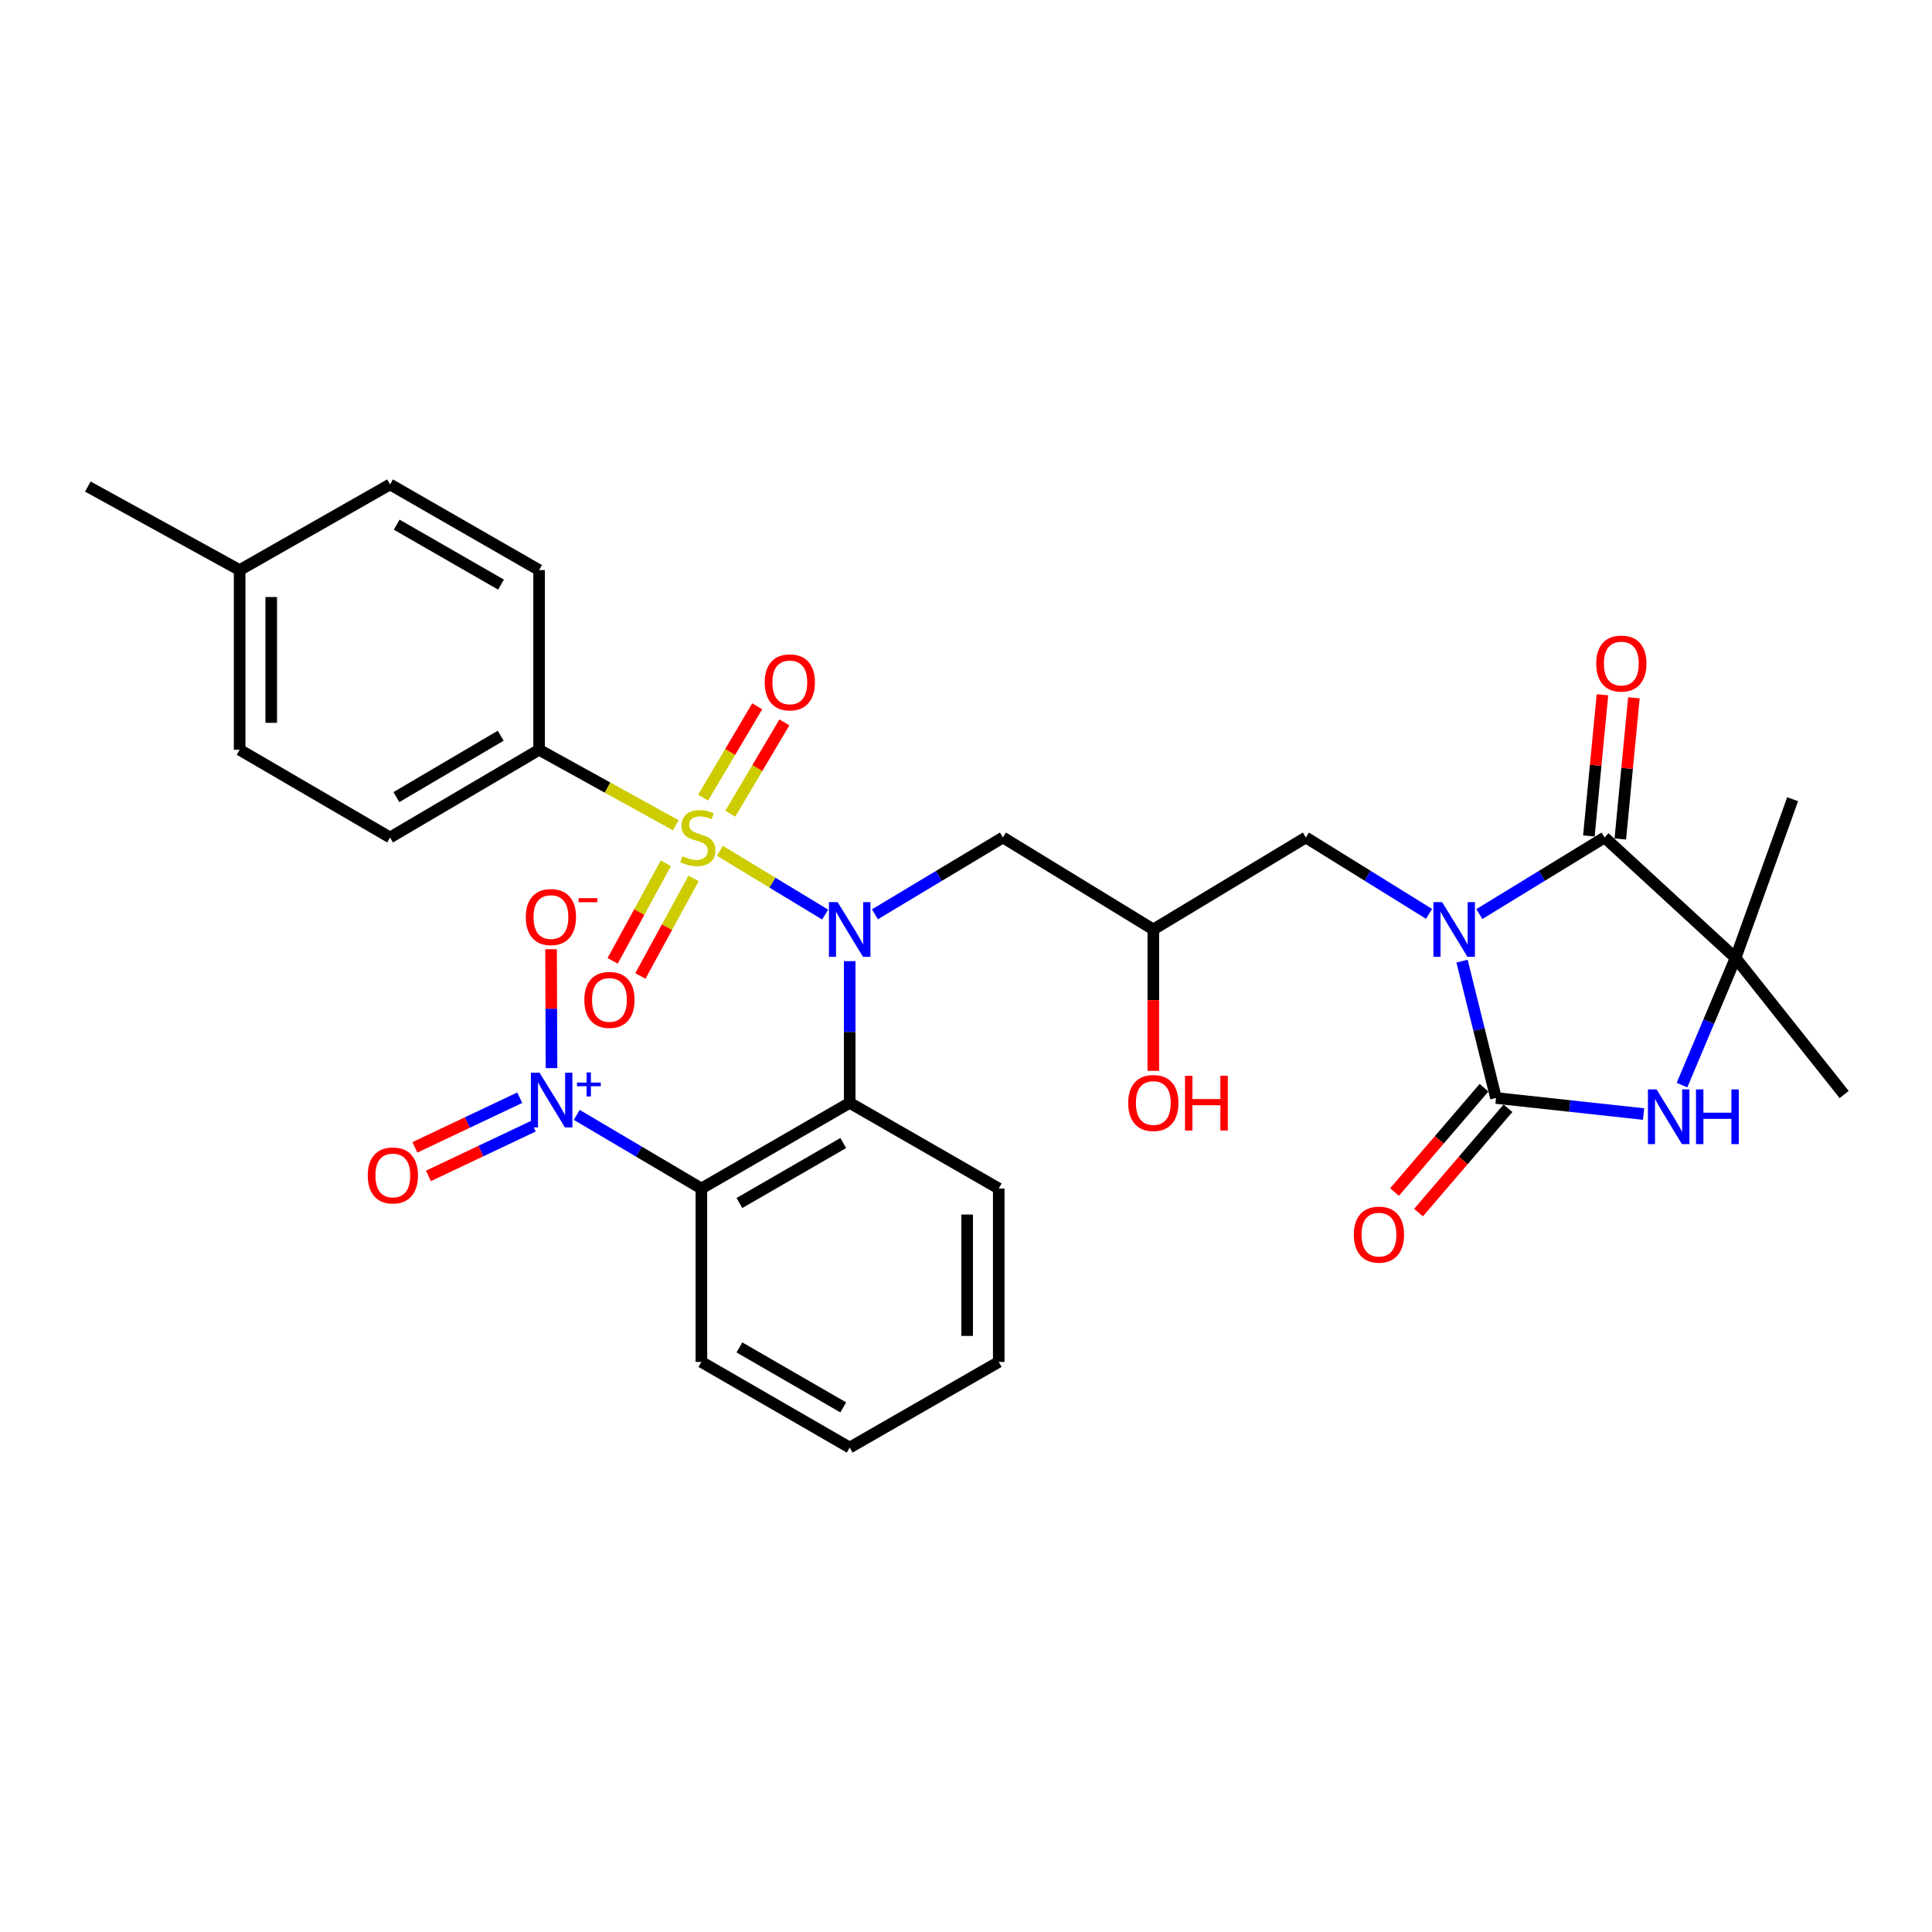 <?xml version='1.0' encoding='iso-8859-1'?>
<svg version='1.1' baseProfile='full'
              xmlns='http://www.w3.org/2000/svg'
                      xmlns:rdkit='http://www.rdkit.org/xml'
                      xmlns:xlink='http://www.w3.org/1999/xlink'
                  xml:space='preserve'
width='1000px' height='1000px' viewBox='0 0 1000 1000'>
<!-- END OF HEADER -->
<rect style='opacity:1.0;fill:#FFFFFF;stroke:none' width='1000' height='1000' x='0' y='0'> </rect>
<path class='bond-1' d='M 756.749,497.49 L 765.535,532.901' style='fill:none;fill-rule:evenodd;stroke:#0000FF;stroke-width:6px;stroke-linecap:butt;stroke-linejoin:miter;stroke-opacity:1' />
<path class='bond-1' d='M 765.535,532.901 L 774.32,568.312' style='fill:none;fill-rule:evenodd;stroke:#000000;stroke-width:6px;stroke-linecap:butt;stroke-linejoin:miter;stroke-opacity:1' />
<path class='bond-3' d='M 765.7,473.121 L 798.118,453.299' style='fill:none;fill-rule:evenodd;stroke:#0000FF;stroke-width:6px;stroke-linecap:butt;stroke-linejoin:miter;stroke-opacity:1' />
<path class='bond-3' d='M 798.118,453.299 L 830.536,433.477' style='fill:none;fill-rule:evenodd;stroke:#000000;stroke-width:6px;stroke-linecap:butt;stroke-linejoin:miter;stroke-opacity:1' />
<path class='bond-11' d='M 739.68,473.022 L 707.796,453.25' style='fill:none;fill-rule:evenodd;stroke:#0000FF;stroke-width:6px;stroke-linecap:butt;stroke-linejoin:miter;stroke-opacity:1' />
<path class='bond-11' d='M 707.796,453.25 L 675.911,433.477' style='fill:none;fill-rule:evenodd;stroke:#000000;stroke-width:6px;stroke-linecap:butt;stroke-linejoin:miter;stroke-opacity:1' />
<path class='bond-0' d='M 372.6,440.37 L 399.847,456.878' style='fill:none;fill-rule:evenodd;stroke:#CCCC00;stroke-width:6px;stroke-linecap:butt;stroke-linejoin:miter;stroke-opacity:1' />
<path class='bond-0' d='M 399.847,456.878 L 427.094,473.386' style='fill:none;fill-rule:evenodd;stroke:#0000FF;stroke-width:6px;stroke-linecap:butt;stroke-linejoin:miter;stroke-opacity:1' />
<path class='bond-10' d='M 349.796,427.166 L 314.415,407.626' style='fill:none;fill-rule:evenodd;stroke:#CCCC00;stroke-width:6px;stroke-linecap:butt;stroke-linejoin:miter;stroke-opacity:1' />
<path class='bond-10' d='M 314.415,407.626 L 279.034,388.087' style='fill:none;fill-rule:evenodd;stroke:#000000;stroke-width:6px;stroke-linecap:butt;stroke-linejoin:miter;stroke-opacity:1' />
<path class='bond-12' d='M 344.633,446.837 L 330.87,472.089' style='fill:none;fill-rule:evenodd;stroke:#CCCC00;stroke-width:6px;stroke-linecap:butt;stroke-linejoin:miter;stroke-opacity:1' />
<path class='bond-12' d='M 330.87,472.089 L 317.106,497.342' style='fill:none;fill-rule:evenodd;stroke:#FF0000;stroke-width:6px;stroke-linecap:butt;stroke-linejoin:miter;stroke-opacity:1' />
<path class='bond-12' d='M 358.987,454.66 L 345.223,479.912' style='fill:none;fill-rule:evenodd;stroke:#CCCC00;stroke-width:6px;stroke-linecap:butt;stroke-linejoin:miter;stroke-opacity:1' />
<path class='bond-12' d='M 345.223,479.912 L 331.46,505.165' style='fill:none;fill-rule:evenodd;stroke:#FF0000;stroke-width:6px;stroke-linecap:butt;stroke-linejoin:miter;stroke-opacity:1' />
<path class='bond-13' d='M 378,421.187 L 392.002,397.541' style='fill:none;fill-rule:evenodd;stroke:#CCCC00;stroke-width:6px;stroke-linecap:butt;stroke-linejoin:miter;stroke-opacity:1' />
<path class='bond-13' d='M 392.002,397.541 L 406.004,373.895' style='fill:none;fill-rule:evenodd;stroke:#FF0000;stroke-width:6px;stroke-linecap:butt;stroke-linejoin:miter;stroke-opacity:1' />
<path class='bond-13' d='M 363.934,412.857 L 377.936,389.212' style='fill:none;fill-rule:evenodd;stroke:#CCCC00;stroke-width:6px;stroke-linecap:butt;stroke-linejoin:miter;stroke-opacity:1' />
<path class='bond-13' d='M 377.936,389.212 L 391.939,365.566' style='fill:none;fill-rule:evenodd;stroke:#FF0000;stroke-width:6px;stroke-linecap:butt;stroke-linejoin:miter;stroke-opacity:1' />
<path class='bond-6' d='M 774.32,568.312 L 812.517,572.469' style='fill:none;fill-rule:evenodd;stroke:#000000;stroke-width:6px;stroke-linecap:butt;stroke-linejoin:miter;stroke-opacity:1' />
<path class='bond-6' d='M 812.517,572.469 L 850.714,576.625' style='fill:none;fill-rule:evenodd;stroke:#0000FF;stroke-width:6px;stroke-linecap:butt;stroke-linejoin:miter;stroke-opacity:1' />
<path class='bond-15' d='M 768.115,562.992 L 744.965,589.992' style='fill:none;fill-rule:evenodd;stroke:#000000;stroke-width:6px;stroke-linecap:butt;stroke-linejoin:miter;stroke-opacity:1' />
<path class='bond-15' d='M 744.965,589.992 L 721.814,616.991' style='fill:none;fill-rule:evenodd;stroke:#FF0000;stroke-width:6px;stroke-linecap:butt;stroke-linejoin:miter;stroke-opacity:1' />
<path class='bond-15' d='M 780.525,573.632 L 757.374,600.632' style='fill:none;fill-rule:evenodd;stroke:#000000;stroke-width:6px;stroke-linecap:butt;stroke-linejoin:miter;stroke-opacity:1' />
<path class='bond-15' d='M 757.374,600.632 L 734.224,627.632' style='fill:none;fill-rule:evenodd;stroke:#FF0000;stroke-width:6px;stroke-linecap:butt;stroke-linejoin:miter;stroke-opacity:1' />
<path class='bond-2' d='M 452.85,473.248 L 485.979,453.363' style='fill:none;fill-rule:evenodd;stroke:#0000FF;stroke-width:6px;stroke-linecap:butt;stroke-linejoin:miter;stroke-opacity:1' />
<path class='bond-2' d='M 485.979,453.363 L 519.108,433.477' style='fill:none;fill-rule:evenodd;stroke:#000000;stroke-width:6px;stroke-linecap:butt;stroke-linejoin:miter;stroke-opacity:1' />
<path class='bond-7' d='M 439.798,497.487 L 439.798,534.157' style='fill:none;fill-rule:evenodd;stroke:#0000FF;stroke-width:6px;stroke-linecap:butt;stroke-linejoin:miter;stroke-opacity:1' />
<path class='bond-7' d='M 439.798,534.157 L 439.798,570.828' style='fill:none;fill-rule:evenodd;stroke:#000000;stroke-width:6px;stroke-linecap:butt;stroke-linejoin:miter;stroke-opacity:1' />
<path class='bond-8' d='M 830.536,433.477 L 898.321,495.85' style='fill:none;fill-rule:evenodd;stroke:#000000;stroke-width:6px;stroke-linecap:butt;stroke-linejoin:miter;stroke-opacity:1' />
<path class='bond-18' d='M 838.672,434.259 L 842.185,397.721' style='fill:none;fill-rule:evenodd;stroke:#000000;stroke-width:6px;stroke-linecap:butt;stroke-linejoin:miter;stroke-opacity:1' />
<path class='bond-18' d='M 842.185,397.721 L 845.699,361.183' style='fill:none;fill-rule:evenodd;stroke:#FF0000;stroke-width:6px;stroke-linecap:butt;stroke-linejoin:miter;stroke-opacity:1' />
<path class='bond-18' d='M 822.4,432.695 L 825.913,396.157' style='fill:none;fill-rule:evenodd;stroke:#000000;stroke-width:6px;stroke-linecap:butt;stroke-linejoin:miter;stroke-opacity:1' />
<path class='bond-18' d='M 825.913,396.157 L 829.427,359.618' style='fill:none;fill-rule:evenodd;stroke:#FF0000;stroke-width:6px;stroke-linecap:butt;stroke-linejoin:miter;stroke-opacity:1' />
<path class='bond-4' d='M 298.518,577.066 L 330.774,596.12' style='fill:none;fill-rule:evenodd;stroke:#0000FF;stroke-width:6px;stroke-linecap:butt;stroke-linejoin:miter;stroke-opacity:1' />
<path class='bond-4' d='M 330.774,596.12 L 363.031,615.173' style='fill:none;fill-rule:evenodd;stroke:#000000;stroke-width:6px;stroke-linecap:butt;stroke-linejoin:miter;stroke-opacity:1' />
<path class='bond-14' d='M 285.463,552.863 L 285.342,522.085' style='fill:none;fill-rule:evenodd;stroke:#0000FF;stroke-width:6px;stroke-linecap:butt;stroke-linejoin:miter;stroke-opacity:1' />
<path class='bond-14' d='M 285.342,522.085 L 285.221,491.306' style='fill:none;fill-rule:evenodd;stroke:#FF0000;stroke-width:6px;stroke-linecap:butt;stroke-linejoin:miter;stroke-opacity:1' />
<path class='bond-16' d='M 269.015,568.171 L 241.884,581.023' style='fill:none;fill-rule:evenodd;stroke:#0000FF;stroke-width:6px;stroke-linecap:butt;stroke-linejoin:miter;stroke-opacity:1' />
<path class='bond-16' d='M 241.884,581.023 L 214.753,593.875' style='fill:none;fill-rule:evenodd;stroke:#FF0000;stroke-width:6px;stroke-linecap:butt;stroke-linejoin:miter;stroke-opacity:1' />
<path class='bond-16' d='M 276.013,582.944 L 248.882,595.796' style='fill:none;fill-rule:evenodd;stroke:#0000FF;stroke-width:6px;stroke-linecap:butt;stroke-linejoin:miter;stroke-opacity:1' />
<path class='bond-16' d='M 248.882,595.796 L 221.752,608.648' style='fill:none;fill-rule:evenodd;stroke:#FF0000;stroke-width:6px;stroke-linecap:butt;stroke-linejoin:miter;stroke-opacity:1' />
<path class='bond-5' d='M 363.031,615.173 L 439.798,570.828' style='fill:none;fill-rule:evenodd;stroke:#000000;stroke-width:6px;stroke-linecap:butt;stroke-linejoin:miter;stroke-opacity:1' />
<path class='bond-5' d='M 382.723,622.677 L 436.46,591.635' style='fill:none;fill-rule:evenodd;stroke:#000000;stroke-width:6px;stroke-linecap:butt;stroke-linejoin:miter;stroke-opacity:1' />
<path class='bond-21' d='M 363.031,615.173 L 363.031,704.927' style='fill:none;fill-rule:evenodd;stroke:#000000;stroke-width:6px;stroke-linecap:butt;stroke-linejoin:miter;stroke-opacity:1' />
<path class='bond-32' d='M 870.605,561.649 L 884.463,528.749' style='fill:none;fill-rule:evenodd;stroke:#0000FF;stroke-width:6px;stroke-linecap:butt;stroke-linejoin:miter;stroke-opacity:1' />
<path class='bond-32' d='M 884.463,528.749 L 898.321,495.85' style='fill:none;fill-rule:evenodd;stroke:#000000;stroke-width:6px;stroke-linecap:butt;stroke-linejoin:miter;stroke-opacity:1' />
<path class='bond-22' d='M 439.798,570.828 L 516.946,615.173' style='fill:none;fill-rule:evenodd;stroke:#000000;stroke-width:6px;stroke-linecap:butt;stroke-linejoin:miter;stroke-opacity:1' />
<path class='bond-27' d='M 898.321,495.85 L 927.864,413.67' style='fill:none;fill-rule:evenodd;stroke:#000000;stroke-width:6px;stroke-linecap:butt;stroke-linejoin:miter;stroke-opacity:1' />
<path class='bond-28' d='M 898.321,495.85 L 954.545,566.523' style='fill:none;fill-rule:evenodd;stroke:#000000;stroke-width:6px;stroke-linecap:butt;stroke-linejoin:miter;stroke-opacity:1' />
<path class='bond-9' d='M 519.108,433.477 L 596.956,481.083' style='fill:none;fill-rule:evenodd;stroke:#000000;stroke-width:6px;stroke-linecap:butt;stroke-linejoin:miter;stroke-opacity:1' />
<path class='bond-19' d='M 279.034,388.087 L 201.895,433.477' style='fill:none;fill-rule:evenodd;stroke:#000000;stroke-width:6px;stroke-linecap:butt;stroke-linejoin:miter;stroke-opacity:1' />
<path class='bond-19' d='M 259.173,380.806 L 205.176,412.58' style='fill:none;fill-rule:evenodd;stroke:#000000;stroke-width:6px;stroke-linecap:butt;stroke-linejoin:miter;stroke-opacity:1' />
<path class='bond-20' d='M 279.034,388.087 L 279.034,295.073' style='fill:none;fill-rule:evenodd;stroke:#000000;stroke-width:6px;stroke-linecap:butt;stroke-linejoin:miter;stroke-opacity:1' />
<path class='bond-17' d='M 675.911,433.477 L 596.956,481.083' style='fill:none;fill-rule:evenodd;stroke:#000000;stroke-width:6px;stroke-linecap:butt;stroke-linejoin:miter;stroke-opacity:1' />
<path class='bond-25' d='M 596.956,481.083 L 596.956,517.674' style='fill:none;fill-rule:evenodd;stroke:#000000;stroke-width:6px;stroke-linecap:butt;stroke-linejoin:miter;stroke-opacity:1' />
<path class='bond-25' d='M 596.956,517.674 L 596.956,554.264' style='fill:none;fill-rule:evenodd;stroke:#FF0000;stroke-width:6px;stroke-linecap:butt;stroke-linejoin:miter;stroke-opacity:1' />
<path class='bond-24' d='M 201.895,433.477 L 124.038,388.087' style='fill:none;fill-rule:evenodd;stroke:#000000;stroke-width:6px;stroke-linecap:butt;stroke-linejoin:miter;stroke-opacity:1' />
<path class='bond-23' d='M 279.034,295.073 L 201.895,250.736' style='fill:none;fill-rule:evenodd;stroke:#000000;stroke-width:6px;stroke-linecap:butt;stroke-linejoin:miter;stroke-opacity:1' />
<path class='bond-23' d='M 259.318,302.595 L 205.32,271.559' style='fill:none;fill-rule:evenodd;stroke:#000000;stroke-width:6px;stroke-linecap:butt;stroke-linejoin:miter;stroke-opacity:1' />
<path class='bond-33' d='M 363.031,704.927 L 439.798,749.264' style='fill:none;fill-rule:evenodd;stroke:#000000;stroke-width:6px;stroke-linecap:butt;stroke-linejoin:miter;stroke-opacity:1' />
<path class='bond-33' d='M 382.721,697.422 L 436.458,728.458' style='fill:none;fill-rule:evenodd;stroke:#000000;stroke-width:6px;stroke-linecap:butt;stroke-linejoin:miter;stroke-opacity:1' />
<path class='bond-31' d='M 516.946,615.173 L 516.946,704.927' style='fill:none;fill-rule:evenodd;stroke:#000000;stroke-width:6px;stroke-linecap:butt;stroke-linejoin:miter;stroke-opacity:1' />
<path class='bond-31' d='M 500.599,628.637 L 500.599,691.464' style='fill:none;fill-rule:evenodd;stroke:#000000;stroke-width:6px;stroke-linecap:butt;stroke-linejoin:miter;stroke-opacity:1' />
<path class='bond-26' d='M 201.895,250.736 L 124.038,295.073' style='fill:none;fill-rule:evenodd;stroke:#000000;stroke-width:6px;stroke-linecap:butt;stroke-linejoin:miter;stroke-opacity:1' />
<path class='bond-34' d='M 124.038,388.087 L 124.038,295.073' style='fill:none;fill-rule:evenodd;stroke:#000000;stroke-width:6px;stroke-linecap:butt;stroke-linejoin:miter;stroke-opacity:1' />
<path class='bond-34' d='M 140.385,374.135 L 140.385,309.025' style='fill:none;fill-rule:evenodd;stroke:#000000;stroke-width:6px;stroke-linecap:butt;stroke-linejoin:miter;stroke-opacity:1' />
<path class='bond-29' d='M 124.038,295.073 L 45.455,251.835' style='fill:none;fill-rule:evenodd;stroke:#000000;stroke-width:6px;stroke-linecap:butt;stroke-linejoin:miter;stroke-opacity:1' />
<path class='bond-30' d='M 439.798,749.264 L 516.946,704.927' style='fill:none;fill-rule:evenodd;stroke:#000000;stroke-width:6px;stroke-linecap:butt;stroke-linejoin:miter;stroke-opacity:1' />
<path  class='atom-0' d='M 746.419 466.923
L 755.699 481.923
Q 756.619 483.403, 758.099 486.083
Q 759.579 488.763, 759.659 488.923
L 759.659 466.923
L 763.419 466.923
L 763.419 495.243
L 759.539 495.243
L 749.579 478.843
Q 748.419 476.923, 747.179 474.723
Q 745.979 472.523, 745.619 471.843
L 745.619 495.243
L 741.939 495.243
L 741.939 466.923
L 746.419 466.923
' fill='#0000FF'/>
<path  class='atom-1' d='M 353.223 443.197
Q 353.543 443.317, 354.863 443.877
Q 356.183 444.437, 357.623 444.797
Q 359.103 445.117, 360.543 445.117
Q 363.223 445.117, 364.783 443.837
Q 366.343 442.517, 366.343 440.237
Q 366.343 438.677, 365.543 437.717
Q 364.783 436.757, 363.583 436.237
Q 362.383 435.717, 360.383 435.117
Q 357.863 434.357, 356.343 433.637
Q 354.863 432.917, 353.783 431.397
Q 352.743 429.877, 352.743 427.317
Q 352.743 423.757, 355.143 421.557
Q 357.583 419.357, 362.383 419.357
Q 365.663 419.357, 369.383 420.917
L 368.463 423.997
Q 365.063 422.597, 362.503 422.597
Q 359.743 422.597, 358.223 423.757
Q 356.703 424.877, 356.743 426.837
Q 356.743 428.357, 357.503 429.277
Q 358.303 430.197, 359.423 430.717
Q 360.583 431.237, 362.503 431.837
Q 365.063 432.637, 366.583 433.437
Q 368.103 434.237, 369.183 435.877
Q 370.303 437.477, 370.303 440.237
Q 370.303 444.157, 367.663 446.277
Q 365.063 448.357, 360.703 448.357
Q 358.183 448.357, 356.263 447.797
Q 354.383 447.277, 352.143 446.357
L 353.223 443.197
' fill='#CCCC00'/>
<path  class='atom-3' d='M 433.538 466.923
L 442.818 481.923
Q 443.738 483.403, 445.218 486.083
Q 446.698 488.763, 446.778 488.923
L 446.778 466.923
L 450.538 466.923
L 450.538 495.243
L 446.658 495.243
L 436.698 478.843
Q 435.538 476.923, 434.298 474.723
Q 433.098 472.523, 432.738 471.843
L 432.738 495.243
L 429.058 495.243
L 429.058 466.923
L 433.538 466.923
' fill='#0000FF'/>
<path  class='atom-5' d='M 279.268 555.233
L 288.548 570.233
Q 289.468 571.713, 290.948 574.393
Q 292.428 577.073, 292.508 577.233
L 292.508 555.233
L 296.268 555.233
L 296.268 583.553
L 292.388 583.553
L 282.428 567.153
Q 281.268 565.233, 280.028 563.033
Q 278.828 560.833, 278.468 560.153
L 278.468 583.553
L 274.788 583.553
L 274.788 555.233
L 279.268 555.233
' fill='#0000FF'/>
<path  class='atom-5' d='M 298.644 560.338
L 303.633 560.338
L 303.633 555.084
L 305.851 555.084
L 305.851 560.338
L 310.973 560.338
L 310.973 562.238
L 305.851 562.238
L 305.851 567.518
L 303.633 567.518
L 303.633 562.238
L 298.644 562.238
L 298.644 560.338
' fill='#0000FF'/>
<path  class='atom-7' d='M 857.442 563.879
L 866.722 578.879
Q 867.642 580.359, 869.122 583.039
Q 870.602 585.719, 870.682 585.879
L 870.682 563.879
L 874.442 563.879
L 874.442 592.199
L 870.562 592.199
L 860.602 575.799
Q 859.442 573.879, 858.202 571.679
Q 857.002 569.479, 856.642 568.799
L 856.642 592.199
L 852.962 592.199
L 852.962 563.879
L 857.442 563.879
' fill='#0000FF'/>
<path  class='atom-7' d='M 877.842 563.879
L 881.682 563.879
L 881.682 575.919
L 896.162 575.919
L 896.162 563.879
L 900.002 563.879
L 900.002 592.199
L 896.162 592.199
L 896.162 579.119
L 881.682 579.119
L 881.682 592.199
L 877.842 592.199
L 877.842 563.879
' fill='#0000FF'/>
<path  class='atom-13' d='M 302.443 517.553
Q 302.443 510.753, 305.803 506.953
Q 309.163 503.153, 315.443 503.153
Q 321.723 503.153, 325.083 506.953
Q 328.443 510.753, 328.443 517.553
Q 328.443 524.433, 325.043 528.353
Q 321.643 532.233, 315.443 532.233
Q 309.203 532.233, 305.803 528.353
Q 302.443 524.473, 302.443 517.553
M 315.443 529.033
Q 319.763 529.033, 322.083 526.153
Q 324.443 523.233, 324.443 517.553
Q 324.443 511.993, 322.083 509.193
Q 319.763 506.353, 315.443 506.353
Q 311.123 506.353, 308.763 509.153
Q 306.443 511.953, 306.443 517.553
Q 306.443 523.273, 308.763 526.153
Q 311.123 529.033, 315.443 529.033
' fill='#FF0000'/>
<path  class='atom-14' d='M 395.811 353.193
Q 395.811 346.393, 399.171 342.593
Q 402.531 338.793, 408.811 338.793
Q 415.091 338.793, 418.451 342.593
Q 421.811 346.393, 421.811 353.193
Q 421.811 360.073, 418.411 363.993
Q 415.011 367.873, 408.811 367.873
Q 402.571 367.873, 399.171 363.993
Q 395.811 360.113, 395.811 353.193
M 408.811 364.673
Q 413.131 364.673, 415.451 361.793
Q 417.811 358.873, 417.811 353.193
Q 417.811 347.633, 415.451 344.833
Q 413.131 341.993, 408.811 341.993
Q 404.491 341.993, 402.131 344.793
Q 399.811 347.593, 399.811 353.193
Q 399.811 358.913, 402.131 361.793
Q 404.491 364.673, 408.811 364.673
' fill='#FF0000'/>
<path  class='atom-15' d='M 272.156 474.67
Q 272.156 467.87, 275.516 464.07
Q 278.876 460.27, 285.156 460.27
Q 291.436 460.27, 294.796 464.07
Q 298.156 467.87, 298.156 474.67
Q 298.156 481.55, 294.756 485.47
Q 291.356 489.35, 285.156 489.35
Q 278.916 489.35, 275.516 485.47
Q 272.156 481.59, 272.156 474.67
M 285.156 486.15
Q 289.476 486.15, 291.796 483.27
Q 294.156 480.35, 294.156 474.67
Q 294.156 469.11, 291.796 466.31
Q 289.476 463.47, 285.156 463.47
Q 280.836 463.47, 278.476 466.27
Q 276.156 469.07, 276.156 474.67
Q 276.156 480.39, 278.476 483.27
Q 280.836 486.15, 285.156 486.15
' fill='#FF0000'/>
<path  class='atom-15' d='M 299.476 464.892
L 309.164 464.892
L 309.164 467.004
L 299.476 467.004
L 299.476 464.892
' fill='#FF0000'/>
<path  class='atom-16' d='M 700.746 639.038
Q 700.746 632.238, 704.106 628.438
Q 707.466 624.638, 713.746 624.638
Q 720.026 624.638, 723.386 628.438
Q 726.746 632.238, 726.746 639.038
Q 726.746 645.918, 723.346 649.838
Q 719.946 653.718, 713.746 653.718
Q 707.506 653.718, 704.106 649.838
Q 700.746 645.958, 700.746 639.038
M 713.746 650.518
Q 718.066 650.518, 720.386 647.638
Q 722.746 644.718, 722.746 639.038
Q 722.746 633.478, 720.386 630.678
Q 718.066 627.838, 713.746 627.838
Q 709.426 627.838, 707.066 630.638
Q 704.746 633.438, 704.746 639.038
Q 704.746 644.758, 707.066 647.638
Q 709.426 650.518, 713.746 650.518
' fill='#FF0000'/>
<path  class='atom-17' d='M 190.339 608.406
Q 190.339 601.606, 193.699 597.806
Q 197.059 594.006, 203.339 594.006
Q 209.619 594.006, 212.979 597.806
Q 216.339 601.606, 216.339 608.406
Q 216.339 615.286, 212.939 619.206
Q 209.539 623.086, 203.339 623.086
Q 197.099 623.086, 193.699 619.206
Q 190.339 615.326, 190.339 608.406
M 203.339 619.886
Q 207.659 619.886, 209.979 617.006
Q 212.339 614.086, 212.339 608.406
Q 212.339 602.846, 209.979 600.046
Q 207.659 597.206, 203.339 597.206
Q 199.019 597.206, 196.659 600.006
Q 194.339 602.806, 194.339 608.406
Q 194.339 614.126, 196.659 617.006
Q 199.019 619.886, 203.339 619.886
' fill='#FF0000'/>
<path  class='atom-19' d='M 826.199 343.458
Q 826.199 336.658, 829.559 332.858
Q 832.919 329.058, 839.199 329.058
Q 845.479 329.058, 848.839 332.858
Q 852.199 336.658, 852.199 343.458
Q 852.199 350.338, 848.799 354.258
Q 845.399 358.138, 839.199 358.138
Q 832.959 358.138, 829.559 354.258
Q 826.199 350.378, 826.199 343.458
M 839.199 354.938
Q 843.519 354.938, 845.839 352.058
Q 848.199 349.138, 848.199 343.458
Q 848.199 337.898, 845.839 335.098
Q 843.519 332.258, 839.199 332.258
Q 834.879 332.258, 832.519 335.058
Q 830.199 337.858, 830.199 343.458
Q 830.199 349.178, 832.519 352.058
Q 834.879 354.938, 839.199 354.938
' fill='#FF0000'/>
<path  class='atom-26' d='M 583.956 570.908
Q 583.956 564.108, 587.316 560.308
Q 590.676 556.508, 596.956 556.508
Q 603.236 556.508, 606.596 560.308
Q 609.956 564.108, 609.956 570.908
Q 609.956 577.788, 606.556 581.708
Q 603.156 585.588, 596.956 585.588
Q 590.716 585.588, 587.316 581.708
Q 583.956 577.828, 583.956 570.908
M 596.956 582.388
Q 601.276 582.388, 603.596 579.508
Q 605.956 576.588, 605.956 570.908
Q 605.956 565.348, 603.596 562.548
Q 601.276 559.708, 596.956 559.708
Q 592.636 559.708, 590.276 562.508
Q 587.956 565.308, 587.956 570.908
Q 587.956 576.628, 590.276 579.508
Q 592.636 582.388, 596.956 582.388
' fill='#FF0000'/>
<path  class='atom-26' d='M 613.356 556.828
L 617.196 556.828
L 617.196 568.868
L 631.676 568.868
L 631.676 556.828
L 635.516 556.828
L 635.516 585.148
L 631.676 585.148
L 631.676 572.068
L 617.196 572.068
L 617.196 585.148
L 613.356 585.148
L 613.356 556.828
' fill='#FF0000'/>
</svg>
